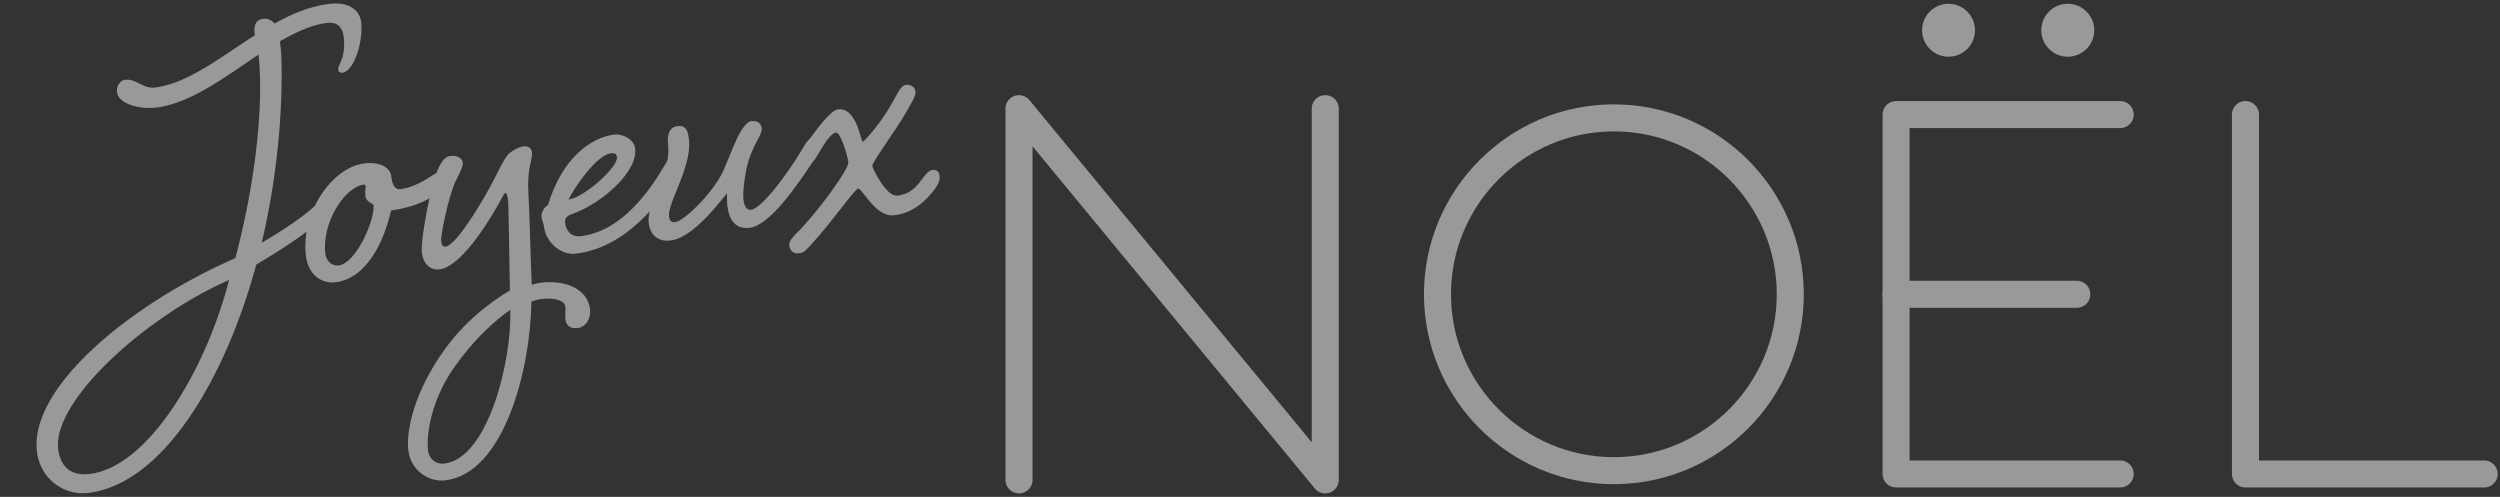 <svg xmlns="http://www.w3.org/2000/svg" id="_レイヤー_1" width="1420.43" height="282.32"><rect width="100%" height="100%" fill="#333333" stroke="none"/><defs><style>.cls-2{fill:#fff;stroke-width:0}</style></defs><g style="opacity:.5"><path d="M916.96 275.09c-59.49 0-107.9-48.4-107.9-107.9s48.41-107.9 107.9-107.9 107.9 48.4 107.9 107.9-48.41 107.9-107.9 107.9m0-200.44c-51.03 0-92.55 41.52-92.55 92.55s41.52 92.55 92.55 92.55 92.55-41.52 92.55-92.55-41.52-92.55-92.55-92.55m287.7 202.32H1077.3c-4.24 0-7.68-3.44-7.68-7.68V65.1c0-4.24 3.44-7.68 7.68-7.68h127.36c4.24 0 7.68 3.44 7.68 7.68s-3.44 7.68-7.68 7.68h-119.68v188.84h119.68c4.24 0 7.68 3.44 7.68 7.68s-3.44 7.68-7.68 7.68Z" class="cls-2"/><path d="M1179.98 174.87H1077.3c-4.24 0-7.68-3.44-7.68-7.68s3.44-7.68 7.68-7.68h102.68c4.24 0 7.68 3.44 7.68 7.68s-3.44 7.68-7.68 7.68M752.97 280.32c-2.25 0-4.44-.99-5.92-2.79L586.65 83.12v189.53c0 4.24-3.44 7.68-7.68 7.68s-7.68-3.44-7.68-7.68V61.75c0-3.24 2.03-6.13 5.08-7.22a7.69 7.69 0 0 1 8.52 2.34l160.4 194.41V61.75c0-4.24 3.44-7.68 7.68-7.68s7.68 3.44 7.68 7.68v210.89a7.66 7.66 0 0 1-7.67 7.67Zm658.45-3.35h-135.61c-4.24 0-7.68-3.44-7.68-7.68V65.1c0-4.24 3.44-7.68 7.68-7.68s7.68 3.44 7.68 7.68v196.52h127.93c4.24 0 7.68 3.44 7.68 7.68s-3.44 7.68-7.68 7.68ZM1107.1 32.22c-8.29 0-15.03-6.74-15.03-15.03s6.74-15.03 15.03-15.03 15.03 6.74 15.03 15.03-6.74 15.03-15.03 15.03m67.75 0c-8.29 0-15.03-6.74-15.03-15.03s6.74-15.03 15.03-15.03 15.03 6.74 15.03 15.03-6.74 15.03-15.03 15.03M185.79 13.04c-8.94 1.06-17.5 5.28-26.75 10.38.31 2.63.69 5.78.83 9.23.91 30.02-2.3 67.99-11.19 105.3 16.93-10.02 32.99-20.72 39.65-31.91 2.42-4.29 4.48-7.2 7.37-7.54 2.37-.28 3.6 1.17 3.85 3.27.28 2.36-.32 4.04-3.03 8.09-9.97 14.78-30.24 28.13-50.9 40.45-17.98 66.12-53.39 124.72-95.45 129.73-14.46 1.72-27.4-8.47-29.18-23.45-4.35-36.54 53.19-83.91 112.74-109.93C144.78 105.09 150.09 60.2 146.88 31c-19.25 12.96-38.81 27.81-58.26 30.13-8.67 1.03-21.27-1.73-22.11-8.83-.41-3.42 1.62-6.59 4.77-6.97 6.04-.72 9.95 5.21 16.78 4.4 18.14-2.16 36.91-16.92 56.71-29.68-.47-3.94-.51-8.73 4.75-9.36 2.63-.31 4.89.75 6.46 2.7 10.24-5.75 20.41-9.89 31.19-11.18 10.78-1.28 17.19 3.28 18.03 10.38 1.25 10.51-3.87 27.92-10.71 28.73-1.05.13-2.2-.54-2.32-1.59s.31-1.9 1.34-4.43c1.7-3.67 2.45-8.55 1.76-14.34-.6-5-3.17-8.69-9.47-7.94ZM33.07 255.15c1.16 9.72 6.9 15.44 17.94 14.13 33.38-3.98 66.21-59.6 79.12-110.19-46.88 20.51-100.35 68.47-97.06 96.06" class="cls-2"/><path d="M222.24 99.84c.25 2.1.97 8.15 5.18 7.65 10.78-1.28 20.15-9.86 22.78-10.18 2.63-.31 4.95 1.27 5.26 3.9s-2.73 6.19-10.93 11.16c-9.19 5.63-21.29 7.07-22.34 7.19-3.64 16.43-13.26 38.63-31.66 40.82-7.36.88-15.38-3.77-16.72-15.07-2.91-24.45 14.81-50.28 33.2-52.47 9.73-1.16 14.76 3.04 15.23 6.99Zm-37.4 44.17c.56 4.73 4.06 7.25 7.48 6.84 10.25-1.22 20.84-26.48 19.9-34.36-.1-.79-4.2-1.63-4.6-5.05-.31-2.63.23-4.82.1-5.88-.06-.52-.36-.76-.88-.69-11.3 1.35-24.03 22.06-22 39.14" class="cls-2"/><path d="M252.97 272.92c-9.46 1.13-19.6-5.67-20.95-16.97-1.41-11.83 3.71-33.77 20.39-57.08 15.29-21.55 36.05-33.08 37.3-33.77-.31-20.49-.83-49.49-.98-50.8-.16-1.32-.56-4.73-1.61-4.61-.26.03-.76.36-.96.92-5.65 10.8-23.12 40.87-36.53 42.47-4.47.53-9.08-2.38-9.92-9.48-.85-7.1 4.19-31.96 6.64-40.51 2.68-8.85 5.53-13.99 9.48-14.46 3.94-.47 6.82 1.32 7.1 3.69.25 2.1-1.25 5.21-4.07 10.61-4.25 9.04-8.52 31.4-8.24 33.77.31 2.63.96 3.62 2.54 3.43 6.57-.78 23.16-29.42 27.24-37.63 3.02-5.96 6.05-11.92 7.67-13.97 1.82-2.62 7.12-5.11 9.23-5.37 2.1-.25 4.56.26 4.97 3.67.41 3.42-2.94 8.88-2.04 23.17.87 14.02 1.05 33.46 1.9 51.76 1.81-.48 3.62-.96 5.46-1.18 12.35-1.47 26.19 2.75 27.66 15.1.56 4.73-2 10.1-6.99 10.69-4.99.6-6.65-2.14-7-5.03-.34-2.89.26-4.56-.06-7.19-.38-3.16-5.42-5.22-13.3-4.28-1.84.22-4.18.76-5.95 1.51-.63 39.53-15.84 97.59-48.96 101.53Zm5.6-64.91c-13.04 18.08-16.54 37.96-15.35 47.95.63 5.26 4.94 7.94 9.15 7.44 25.23-3 38.53-59.24 37.58-87.38-.99.65-16.55 11.04-31.38 31.99" class="cls-2"/><path d="M377.27 94.44c2.68-4.32 4.74-7.23 7.37-7.54s3.87 1.14 4.12 3.24c.28 2.36-.58 4.07-3.03 8.09-10.83 16.48-29.6 42.44-58.78 45.92-8.15.97-16.77-6.53-17.77-14.95-.31-2.63-1.2-3.32-1.51-5.95-.28-2.36 1.48-5.51 3.72-6.84 7.8-26.25 24.22-38.34 37.63-39.94 4.99-.6 11.28 2.92 11.87 7.92 1.6 13.41-19.46 31.37-35.32 37-4.61 1.62-4.68 3.22-4.37 5.85s2.52 7.7 8.82 6.95c23.13-2.75 39.29-26 47.25-39.75m-54.26 18.99c9.17-1.36 28.18-18.55 27.52-24.07-.25-2.1-1.36-2.5-3.46-2.25-8.15.97-20.87 19.55-24.06 26.32" class="cls-2"/><path d="M455.59 85.11c2.42-4.29 4.47-7.2 7.1-7.51s3.87 1.14 4.12 3.24c.28 2.36-.58 4.07-3.03 8.09-10.83 16.48-26.26 39.11-37.83 40.49-9.2 1.1-11.91-6.05-12.67-12.35-.34-2.89-.1-5.32-.32-7.16-8.34 10.59-20.97 25.42-32.01 26.74-8.67 1.03-11.82-5.26-12.32-9.46-1.56-13.14 12.78-29.25 10.99-44.23-.72-6.05.33-10.7 5.32-11.3 5-.59 5.96 3.02 6.49 7.49 1.85 15.51-12.23 36.11-11.32 43.74.25 2.1.96 3.62 3.59 3.3 4.73-.56 20.55-15.51 26.99-28.54 3.16-7.04 6.97-17.62 10.08-22.79 1.99-3.44 4.37-5.85 5.95-6.04 4.47-.53 5.83 1.97 6.12 4.34.09.79-.88 3.84-2.44 6.42-2.19 3.99-5.38 10.77-6.47 17.3-1.32 6.82-1.95 12.76-1.48 16.7s2.03 5.89 4.14 5.64c6.31-.75 20.77-20.33 29-34.11" class="cls-2"/><path d="M521.86 104.41c3.01-3.82 5.23-7.55 7.86-7.87 2.63-.31 3.87 1.14 4.12 3.24s-.06 4.01-3.04 8.09c-4.4 5.59-11.24 13.07-22.8 14.44-10.51 1.25-18.1-15.44-20.47-15.16-1.84.22-15.05 19.12-25.2 30.19-3.54 3.89-5.12 6.21-8.28 6.58-3.42.41-5.24-1.51-5.62-4.66-.25-2.1 1.86-4.49 5.2-7.82 9.78-9.7 28.87-35.16 28.37-39.36-.47-3.94-4.43-17.07-7.06-16.75-2.63.31-6.04 5.25-10.25 12.42-1.53 2.85-3.15 4.91-4.72 5.1-2.37.28-4.46-1.6-4.71-3.71-.31-2.63.98-5.18 3.07-7.83 5.03-7 13.51-18.67 17.71-19.17 11.04-1.32 12.86 18.46 14.18 18.3 1.05-.12 10.21-10.54 16.38-21.41 3.75-6.58 5.15-10.48 8.31-10.85 2.37-.28 4.95 1.28 5.23 3.64.38 3.15-2.86 7.27-5.03 11.53-5.28 9.42-19.74 29.01-19.52 30.85.19 1.58 7.97 17.71 14.28 16.96 6.05-.72 9.18-3.49 11.99-6.76Z" class="cls-2"/></g></svg>